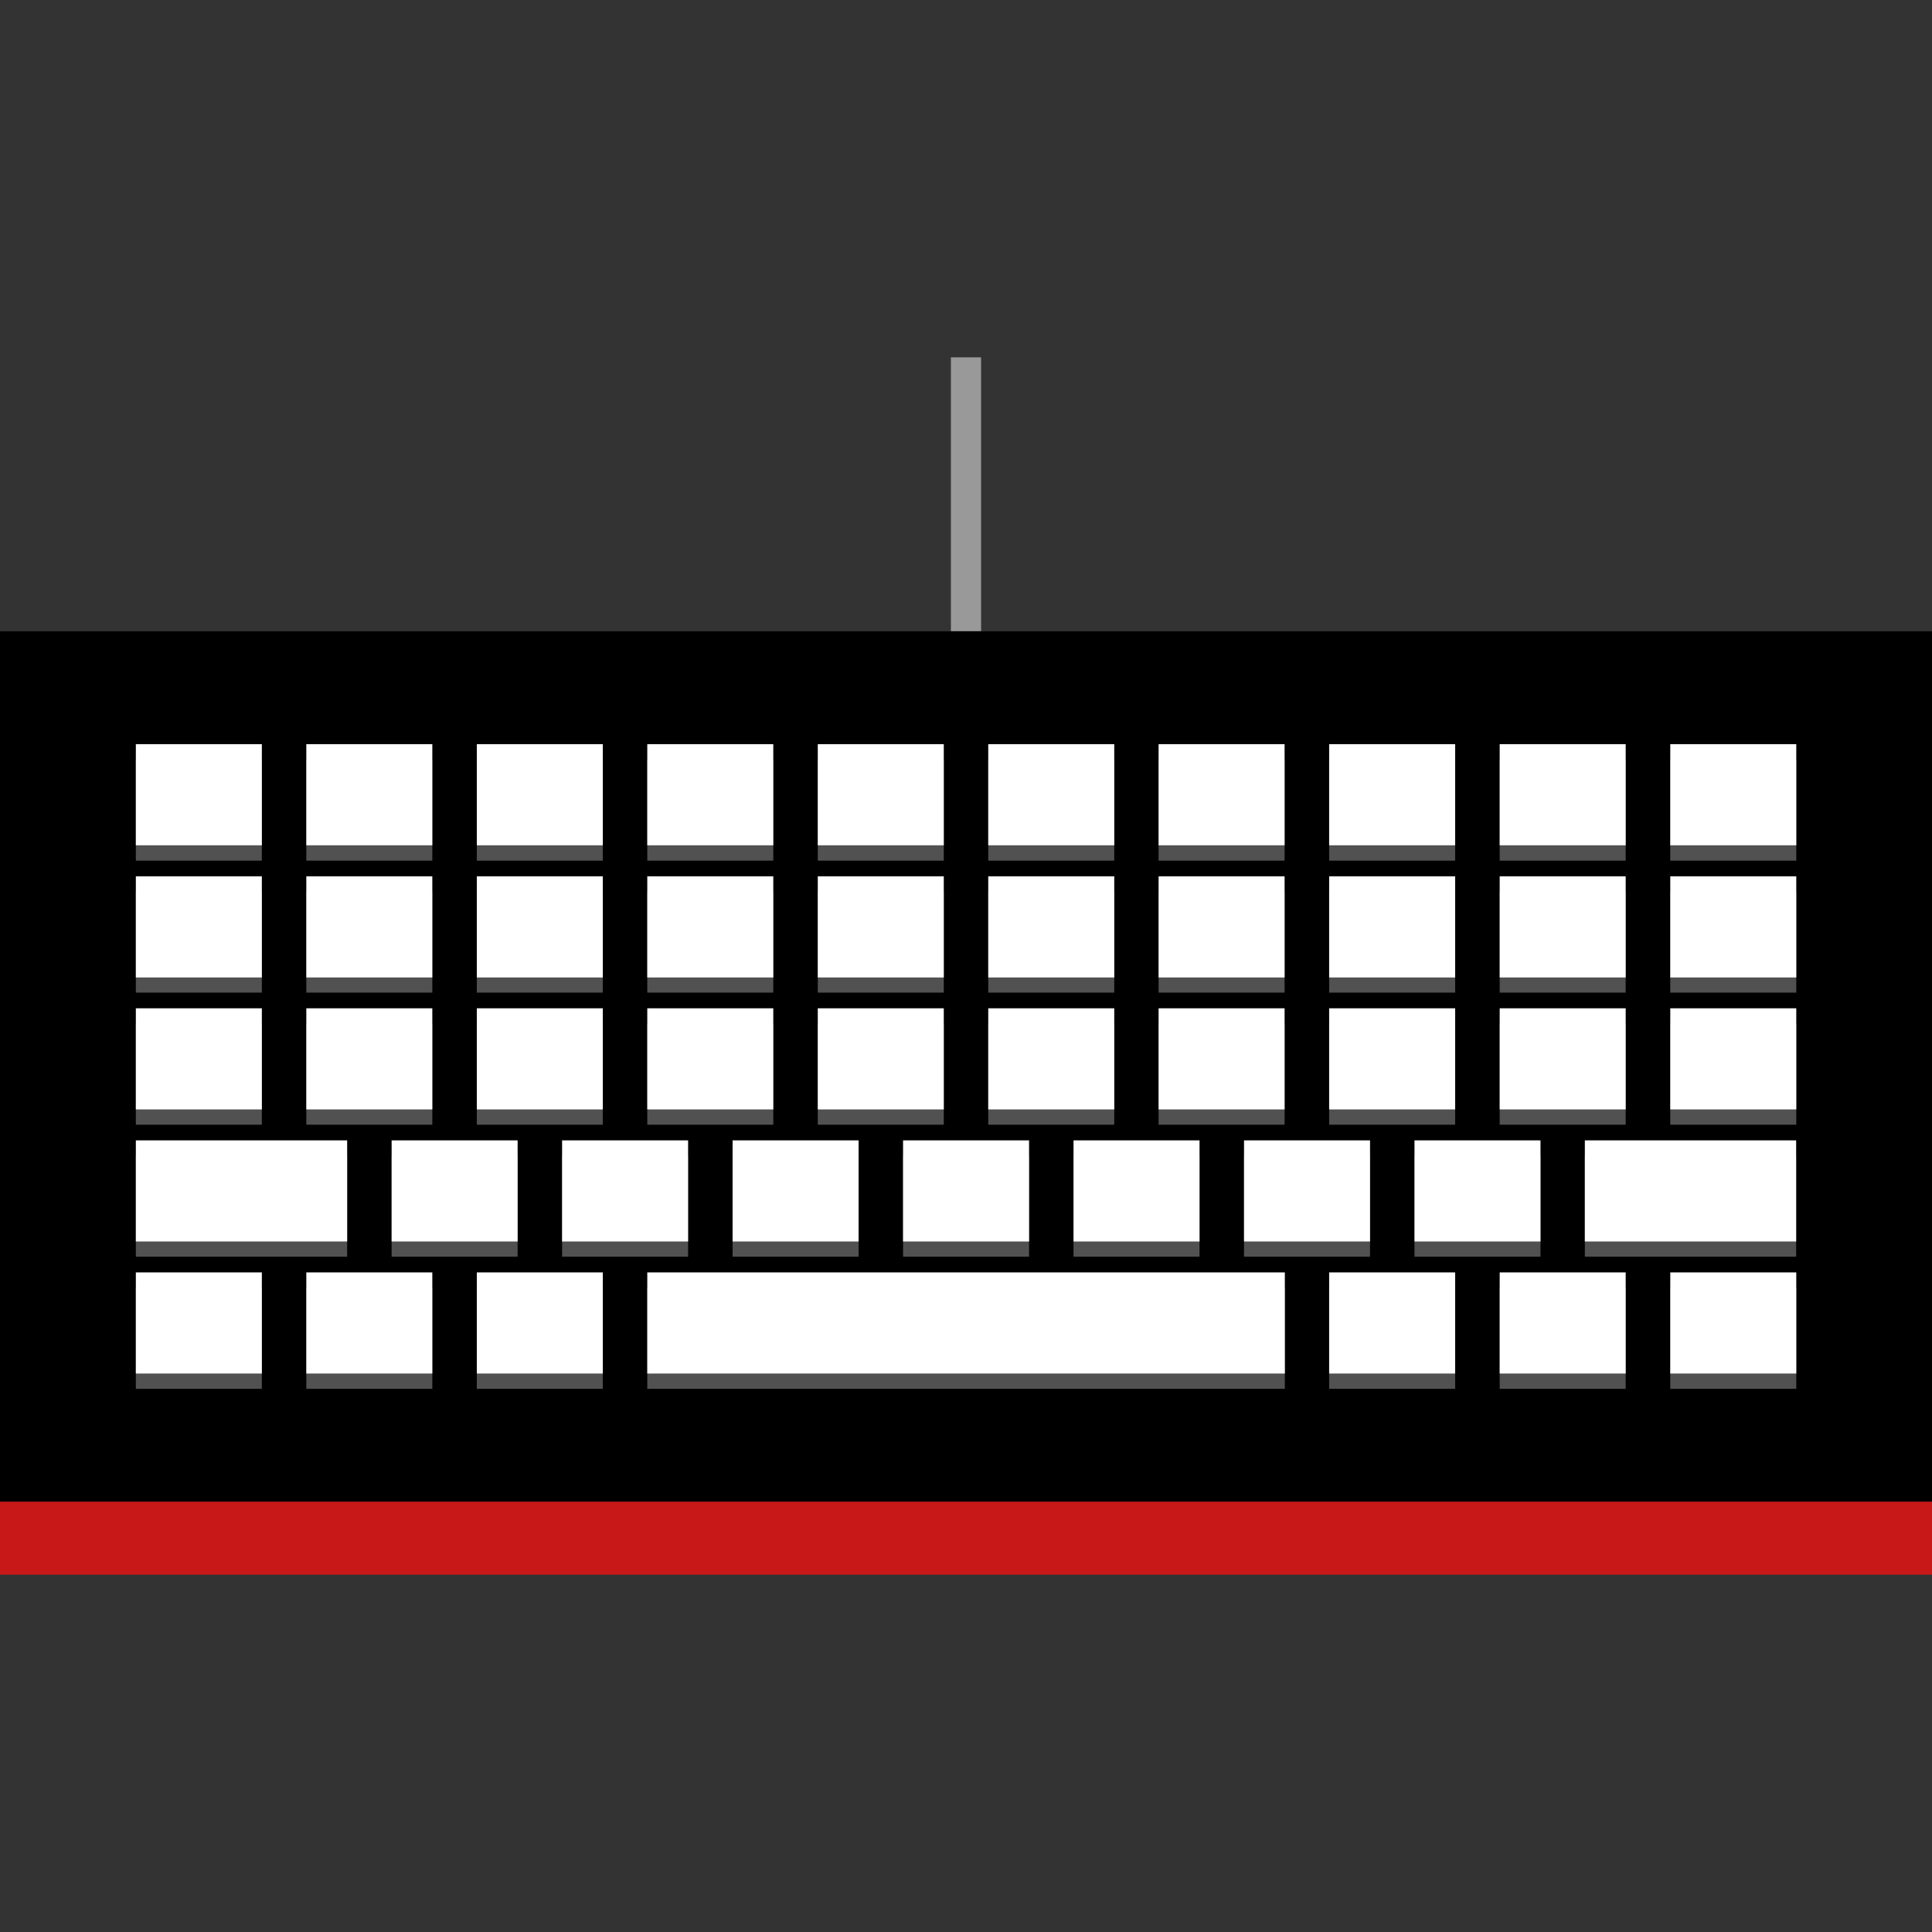 <?xml version="1.0" encoding="iso-8859-1"?>
<!-- Uploaded to: SVG Repo, www.svgrepo.com, Generator: SVG Repo Mixer Tools -->
<svg version="1.1" id="Layer_1" xmlns="http://www.w3.org/2000/svg" xmlns:xlink="http://www.w3.org/1999/xlink" 
	 viewBox="0 0 512 512" xml:space="preserve">
<rect x="0" y="0" width="512" height="512" fill="#333333" stroke="none"/>
<rect y="167.304" width="512" height="230.664"/>
<g>
	<rect x="36" y="201.28" style="fill:#515151;" width="33.392" height="26.8"/>
	<rect x="81.176" y="201.28" style="fill:#515151;" width="33.392" height="26.8"/>
	<rect x="126.36" y="201.28" style="fill:#515151;" width="33.392" height="26.8"/>
	<rect x="171.536" y="201.28" style="fill:#515151;" width="33.392" height="26.8"/>
	<rect x="216.72" y="201.28" style="fill:#515151;" width="33.392" height="26.8"/>
	<rect x="261.896" y="201.28" style="fill:#515151;" width="33.392" height="26.8"/>
	<rect x="307.04" y="201.28" style="fill:#515151;" width="33.392" height="26.8"/>
	<rect x="352.24" y="201.28" style="fill:#515151;" width="33.392" height="26.8"/>
	<rect x="397.432" y="201.28" style="fill:#515151;" width="33.392" height="26.8"/>
	<rect x="442.64" y="201.28" style="fill:#515151;" width="33.392" height="26.8"/>
	<rect x="36" y="236.256" style="fill:#515151;" width="33.392" height="26.8"/>
	<rect x="81.176" y="236.256" style="fill:#515151;" width="33.392" height="26.8"/>
	<rect x="126.36" y="236.256" style="fill:#515151;" width="33.392" height="26.8"/>
	<rect x="171.536" y="236.256" style="fill:#515151;" width="33.392" height="26.8"/>
	<rect x="216.72" y="236.256" style="fill:#515151;" width="33.392" height="26.8"/>
	<rect x="261.896" y="236.256" style="fill:#515151;" width="33.392" height="26.8"/>
	<rect x="307.04" y="236.256" style="fill:#515151;" width="33.392" height="26.8"/>
	<rect x="352.24" y="236.256" style="fill:#515151;" width="33.392" height="26.8"/>
	<rect x="397.432" y="236.256" style="fill:#515151;" width="33.392" height="26.8"/>
	<rect x="442.64" y="236.256" style="fill:#515151;" width="33.392" height="26.8"/>
	<rect x="36" y="271.256" style="fill:#515151;" width="33.392" height="26.8"/>
	<rect x="81.176" y="271.256" style="fill:#515151;" width="33.392" height="26.8"/>
	<rect x="126.36" y="271.256" style="fill:#515151;" width="33.392" height="26.8"/>
	<rect x="171.536" y="271.256" style="fill:#515151;" width="33.392" height="26.8"/>
	<rect x="216.72" y="271.256" style="fill:#515151;" width="33.392" height="26.8"/>
	<rect x="261.896" y="271.256" style="fill:#515151;" width="33.392" height="26.8"/>
	<rect x="307.04" y="271.256" style="fill:#515151;" width="33.392" height="26.8"/>
	<rect x="352.24" y="271.256" style="fill:#515151;" width="33.392" height="26.8"/>
	<rect x="397.432" y="271.256" style="fill:#515151;" width="33.392" height="26.8"/>
	<rect x="442.64" y="271.256" style="fill:#515151;" width="33.392" height="26.8"/>
	<rect x="103.784" y="306.24" style="fill:#515151;" width="33.392" height="26.8"/>
	<rect x="148.96" y="306.24" style="fill:#515151;" width="33.392" height="26.8"/>
	<rect x="194.144" y="306.24" style="fill:#515151;" width="33.392" height="26.8"/>
	<rect x="239.32" y="306.24" style="fill:#515151;" width="33.392" height="26.8"/>
	<rect x="284.496" y="306.24" style="fill:#515151;" width="33.392" height="26.8"/>
	<rect x="329.68" y="306.24" style="fill:#515151;" width="33.392" height="26.8"/>
	<rect x="374.856" y="306.24" style="fill:#515151;" width="33.392" height="26.8"/>
	<rect x="36" y="306.24" style="fill:#515151;" width="56" height="26.8"/>
	<rect x="420" y="306.24" style="fill:#515151;" width="56" height="26.8"/>
	<rect x="36" y="341.256" style="fill:#515151;" width="33.392" height="26.8"/>
	<rect x="81.176" y="341.256" style="fill:#515151;" width="33.392" height="26.8"/>
	<rect x="126.36" y="341.256" style="fill:#515151;" width="33.392" height="26.8"/>
	<rect x="171.536" y="341.256" style="fill:#515151;" width="168.96" height="26.8"/>
	<rect x="352.24" y="341.256" style="fill:#515151;" width="33.392" height="26.8"/>
	<rect x="397.432" y="341.256" style="fill:#515151;" width="33.392" height="26.8"/>
	<rect x="442.64" y="341.256" style="fill:#515151;" width="33.392" height="26.8"/>
</g>
<g>
	<rect x="36" y="197.208" style="fill:#FFFFFF;" width="33.392" height="26.8"/>
	<rect x="81.176" y="197.208" style="fill:#FFFFFF;" width="33.392" height="26.8"/>
	<rect x="126.36" y="197.208" style="fill:#FFFFFF;" width="33.392" height="26.8"/>
	<rect x="171.536" y="197.208" style="fill:#FFFFFF;" width="33.392" height="26.8"/>
	<rect x="216.72" y="197.208" style="fill:#FFFFFF;" width="33.392" height="26.8"/>
	<rect x="261.896" y="197.208" style="fill:#FFFFFF;" width="33.392" height="26.8"/>
	<rect x="307.04" y="197.208" style="fill:#FFFFFF;" width="33.392" height="26.8"/>
	<rect x="352.24" y="197.208" style="fill:#FFFFFF;" width="33.392" height="26.8"/>
	<rect x="397.432" y="197.208" style="fill:#FFFFFF;" width="33.392" height="26.8"/>
	<rect x="442.64" y="197.208" style="fill:#FFFFFF;" width="33.392" height="26.8"/>
	<rect x="36" y="232.24" style="fill:#FFFFFF;" width="33.392" height="26.8"/>
	<rect x="81.176" y="232.24" style="fill:#FFFFFF;" width="33.392" height="26.8"/>
	<rect x="126.36" y="232.24" style="fill:#FFFFFF;" width="33.392" height="26.8"/>
	<rect x="171.536" y="232.24" style="fill:#FFFFFF;" width="33.392" height="26.8"/>
	<rect x="216.72" y="232.24" style="fill:#FFFFFF;" width="33.392" height="26.8"/>
	<rect x="261.896" y="232.24" style="fill:#FFFFFF;" width="33.392" height="26.8"/>
	<rect x="307.04" y="232.24" style="fill:#FFFFFF;" width="33.392" height="26.8"/>
	<rect x="352.24" y="232.24" style="fill:#FFFFFF;" width="33.392" height="26.8"/>
	<rect x="397.432" y="232.24" style="fill:#FFFFFF;" width="33.392" height="26.8"/>
	<rect x="442.64" y="232.24" style="fill:#FFFFFF;" width="33.392" height="26.8"/>
	<rect x="36" y="267.208" style="fill:#FFFFFF;" width="33.392" height="26.8"/>
	<rect x="81.176" y="267.208" style="fill:#FFFFFF;" width="33.392" height="26.8"/>
	<rect x="126.36" y="267.208" style="fill:#FFFFFF;" width="33.392" height="26.8"/>
	<rect x="171.536" y="267.208" style="fill:#FFFFFF;" width="33.392" height="26.8"/>
	<rect x="216.72" y="267.208" style="fill:#FFFFFF;" width="33.392" height="26.8"/>
	<rect x="261.896" y="267.208" style="fill:#FFFFFF;" width="33.392" height="26.8"/>
	<rect x="307.04" y="267.208" style="fill:#FFFFFF;" width="33.392" height="26.8"/>
	<rect x="352.24" y="267.208" style="fill:#FFFFFF;" width="33.392" height="26.8"/>
	<rect x="397.432" y="267.208" style="fill:#FFFFFF;" width="33.392" height="26.8"/>
	<rect x="442.64" y="267.208" style="fill:#FFFFFF;" width="33.392" height="26.8"/>
	<rect x="103.784" y="302.208" style="fill:#FFFFFF;" width="33.392" height="26.8"/>
	<rect x="148.96" y="302.208" style="fill:#FFFFFF;" width="33.392" height="26.8"/>
	<rect x="194.144" y="302.208" style="fill:#FFFFFF;" width="33.392" height="26.8"/>
	<rect x="239.32" y="302.208" style="fill:#FFFFFF;" width="33.392" height="26.8"/>
	<rect x="284.496" y="302.208" style="fill:#FFFFFF;" width="33.392" height="26.8"/>
	<rect x="329.68" y="302.208" style="fill:#FFFFFF;" width="33.392" height="26.8"/>
	<rect x="374.856" y="302.208" style="fill:#FFFFFF;" width="33.392" height="26.8"/>
	<rect x="36" y="302.208" style="fill:#FFFFFF;" width="56" height="26.8"/>
	<rect x="420" y="302.208" style="fill:#FFFFFF;" width="56" height="26.8"/>
	<rect x="36" y="337.2" style="fill:#FFFFFF;" width="33.392" height="26.8"/>
	<rect x="81.176" y="337.2" style="fill:#FFFFFF;" width="33.392" height="26.8"/>
	<rect x="126.36" y="337.2" style="fill:#FFFFFF;" width="33.392" height="26.8"/>
	<rect x="171.536" y="337.2" style="fill:#FFFFFF;" width="168.96" height="26.8"/>
	<rect x="352.24" y="337.2" style="fill:#FFFFFF;" width="33.392" height="26.8"/>
	<rect x="397.432" y="337.2" style="fill:#FFFFFF;" width="33.392" height="26.8"/>
	<rect x="442.64" y="337.2" style="fill:#FFFFFF;" width="33.392" height="26.8"/>
</g>
<rect y="397.968" style="fill:#C91818;" width="512" height="19.336"/>
<rect x="252" y="94.696" style="fill:#999999;" width="8" height="72.56"/>
</svg>